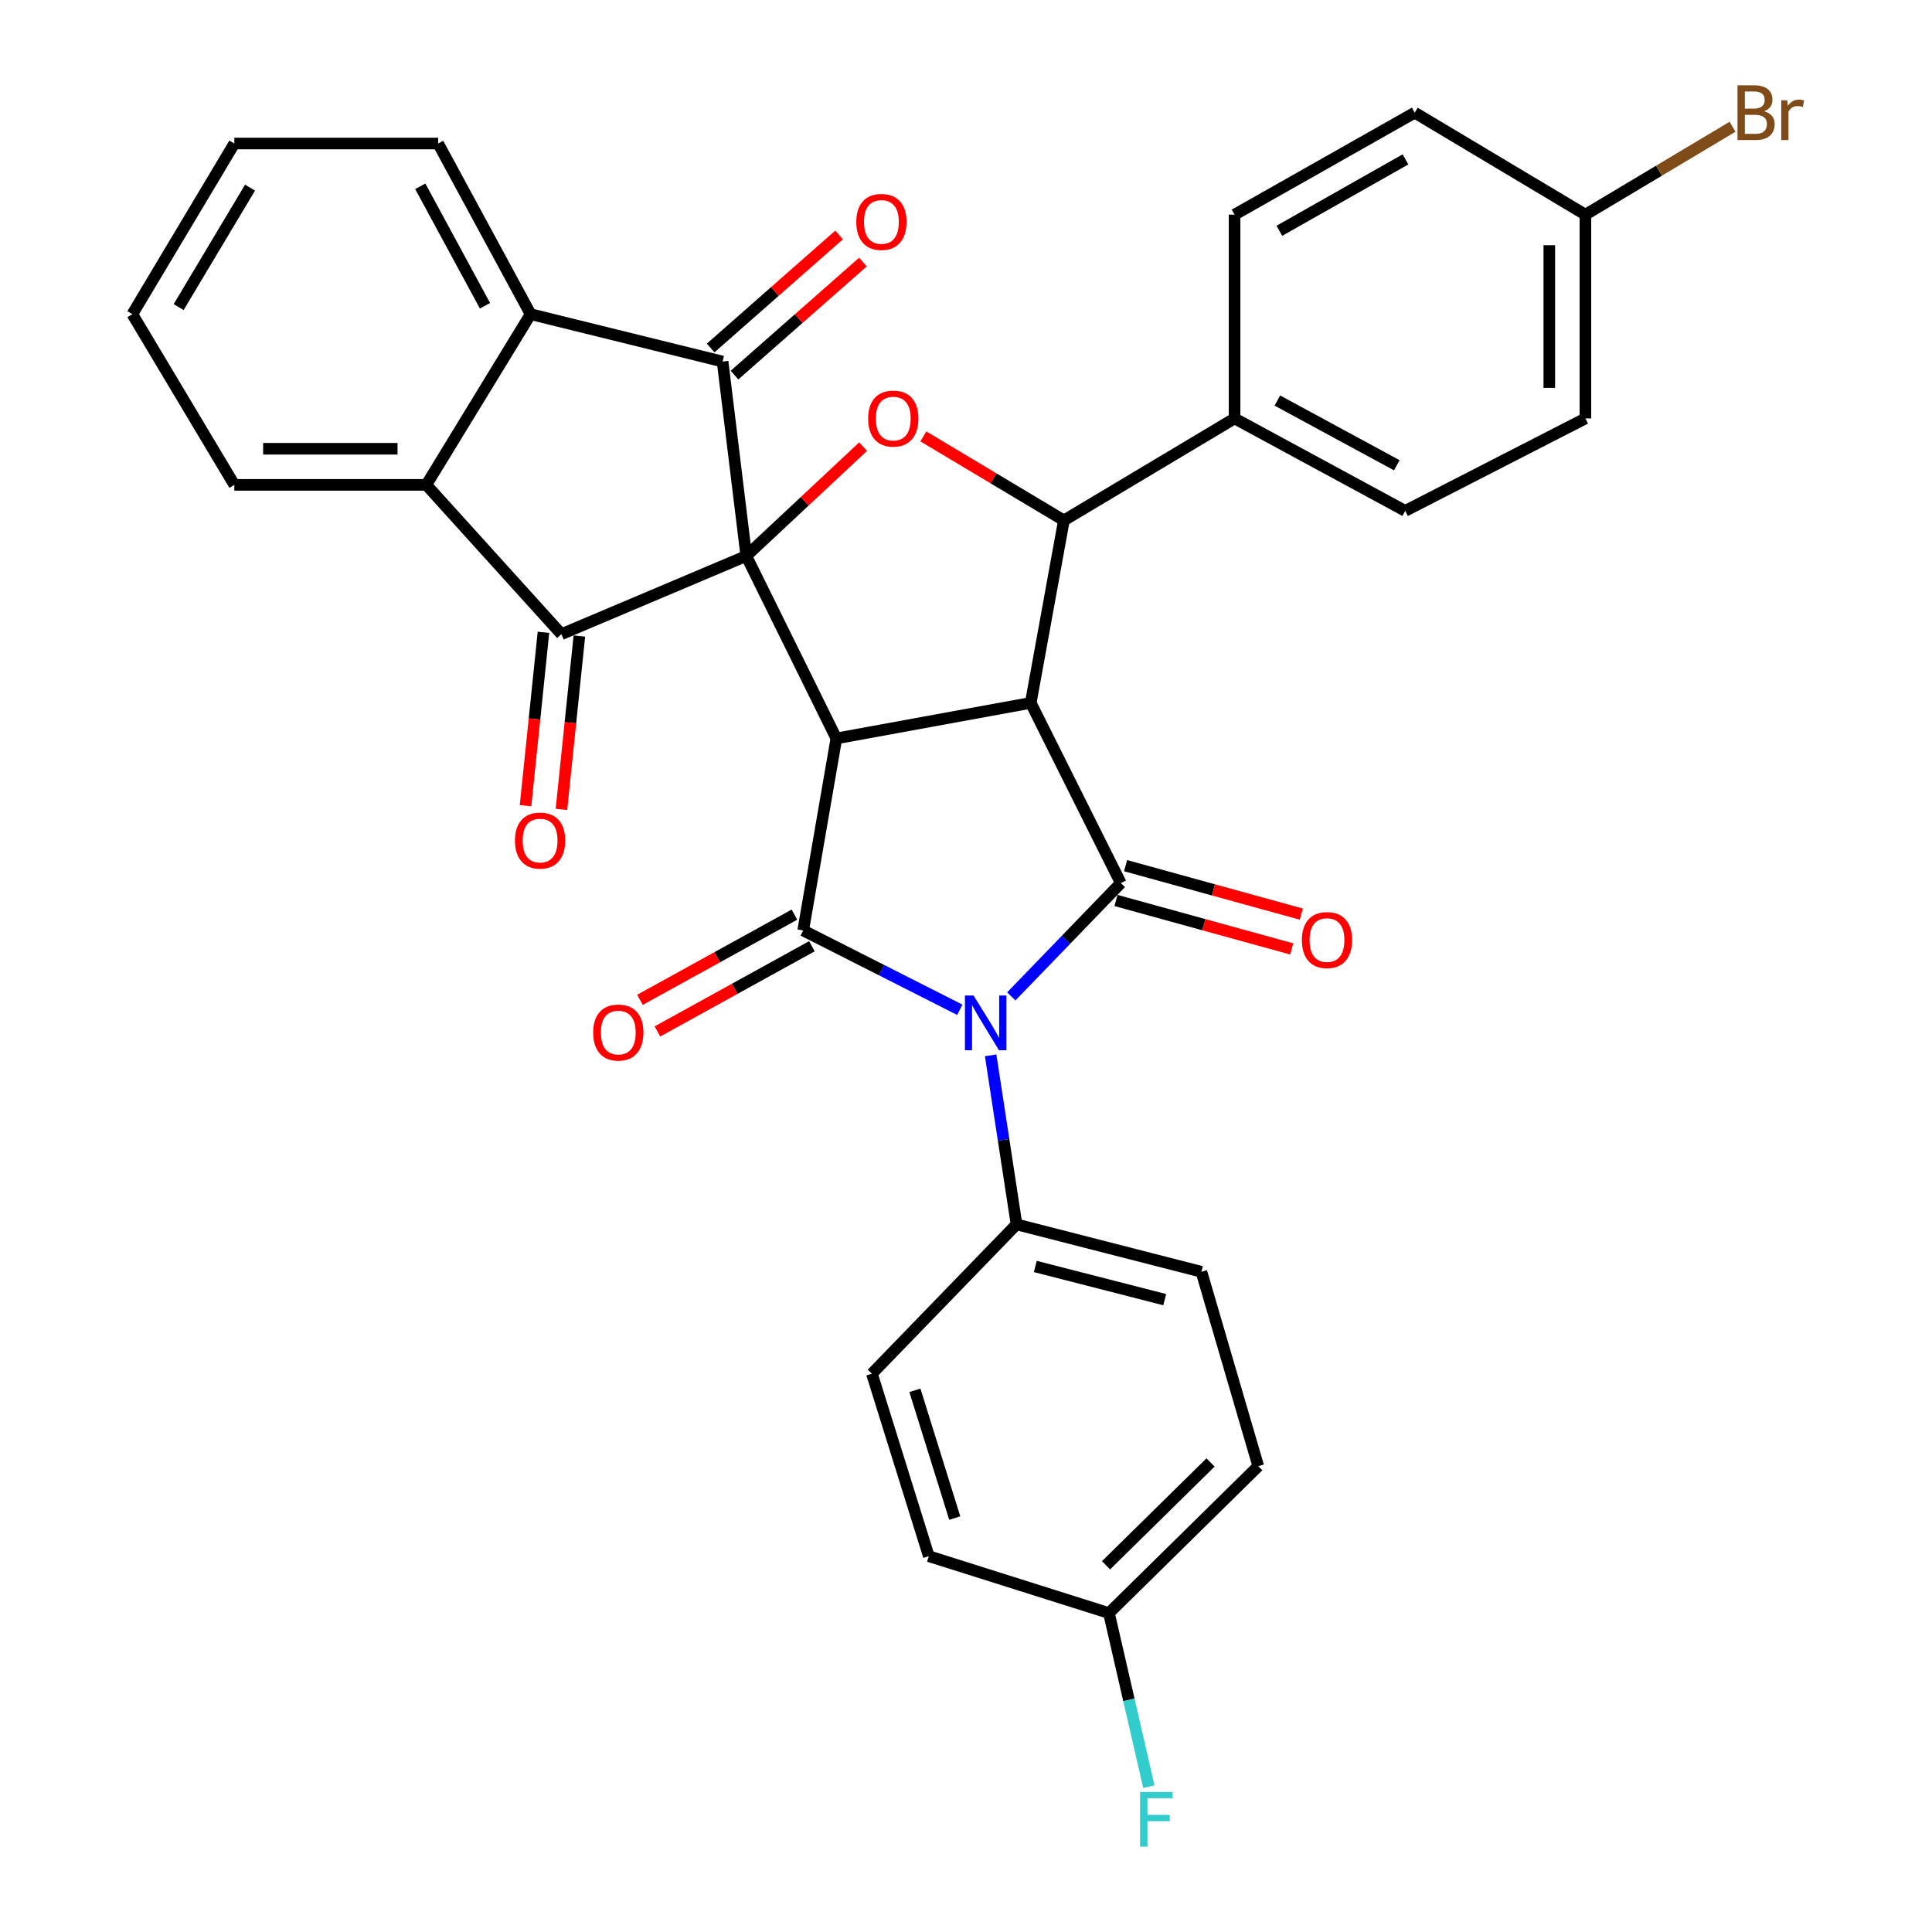 <?xml version='1.0' encoding='iso-8859-1'?>
<svg version='1.1' baseProfile='full'
              xmlns='http://www.w3.org/2000/svg'
                      xmlns:rdkit='http://www.rdkit.org/xml'
                      xmlns:xlink='http://www.w3.org/1999/xlink'
                  xml:space='preserve'
width='1000px' height='1000px' viewBox='0 0 1000 1000'>
<!-- END OF HEADER -->
<rect style='opacity:1.0;fill:#FFFFFF;stroke:none' width='1000' height='1000' x='0' y='0'> </rect>
<path class='bond-0' d='M 386.272,287.761 L 432.9,382.21' style='fill:none;fill-rule:evenodd;stroke:#000000;stroke-width:6px;stroke-linecap:butt;stroke-linejoin:miter;stroke-opacity:1' />
<path class='bond-5' d='M 386.272,287.761 L 290.587,328.242' style='fill:none;fill-rule:evenodd;stroke:#000000;stroke-width:6px;stroke-linecap:butt;stroke-linejoin:miter;stroke-opacity:1' />
<path class='bond-6' d='M 386.272,287.761 L 374.011,187.133' style='fill:none;fill-rule:evenodd;stroke:#000000;stroke-width:6px;stroke-linecap:butt;stroke-linejoin:miter;stroke-opacity:1' />
<path class='bond-7' d='M 386.272,287.761 L 416.511,259.469' style='fill:none;fill-rule:evenodd;stroke:#000000;stroke-width:6px;stroke-linecap:butt;stroke-linejoin:miter;stroke-opacity:1' />
<path class='bond-7' d='M 416.511,259.469 L 446.751,231.178' style='fill:none;fill-rule:evenodd;stroke:#FF0000;stroke-width:6px;stroke-linecap:butt;stroke-linejoin:miter;stroke-opacity:1' />
<path class='bond-1' d='M 432.9,382.21 L 533.507,363.812' style='fill:none;fill-rule:evenodd;stroke:#000000;stroke-width:6px;stroke-linecap:butt;stroke-linejoin:miter;stroke-opacity:1' />
<path class='bond-3' d='M 432.9,382.21 L 415.727,481.592' style='fill:none;fill-rule:evenodd;stroke:#000000;stroke-width:6px;stroke-linecap:butt;stroke-linejoin:miter;stroke-opacity:1' />
<path class='bond-4' d='M 533.507,363.812 L 580.124,457.079' style='fill:none;fill-rule:evenodd;stroke:#000000;stroke-width:6px;stroke-linecap:butt;stroke-linejoin:miter;stroke-opacity:1' />
<path class='bond-33' d='M 533.507,363.812 L 550.669,269.363' style='fill:none;fill-rule:evenodd;stroke:#000000;stroke-width:6px;stroke-linecap:butt;stroke-linejoin:miter;stroke-opacity:1' />
<path class='bond-2' d='M 496.8,522.663 L 456.264,502.127' style='fill:none;fill-rule:evenodd;stroke:#0000FF;stroke-width:6px;stroke-linecap:butt;stroke-linejoin:miter;stroke-opacity:1' />
<path class='bond-2' d='M 456.264,502.127 L 415.727,481.592' style='fill:none;fill-rule:evenodd;stroke:#000000;stroke-width:6px;stroke-linecap:butt;stroke-linejoin:miter;stroke-opacity:1' />
<path class='bond-11' d='M 512.76,546.243 L 519.458,589.99' style='fill:none;fill-rule:evenodd;stroke:#0000FF;stroke-width:6px;stroke-linecap:butt;stroke-linejoin:miter;stroke-opacity:1' />
<path class='bond-11' d='M 519.458,589.99 L 526.156,633.737' style='fill:none;fill-rule:evenodd;stroke:#000000;stroke-width:6px;stroke-linecap:butt;stroke-linejoin:miter;stroke-opacity:1' />
<path class='bond-35' d='M 523.444,515.728 L 551.784,486.404' style='fill:none;fill-rule:evenodd;stroke:#0000FF;stroke-width:6px;stroke-linecap:butt;stroke-linejoin:miter;stroke-opacity:1' />
<path class='bond-35' d='M 551.784,486.404 L 580.124,457.079' style='fill:none;fill-rule:evenodd;stroke:#000000;stroke-width:6px;stroke-linecap:butt;stroke-linejoin:miter;stroke-opacity:1' />
<path class='bond-14' d='M 411.215,473.409 L 371.233,495.459' style='fill:none;fill-rule:evenodd;stroke:#000000;stroke-width:6px;stroke-linecap:butt;stroke-linejoin:miter;stroke-opacity:1' />
<path class='bond-14' d='M 371.233,495.459 L 331.251,517.508' style='fill:none;fill-rule:evenodd;stroke:#FF0000;stroke-width:6px;stroke-linecap:butt;stroke-linejoin:miter;stroke-opacity:1' />
<path class='bond-14' d='M 420.24,489.774 L 380.258,511.823' style='fill:none;fill-rule:evenodd;stroke:#000000;stroke-width:6px;stroke-linecap:butt;stroke-linejoin:miter;stroke-opacity:1' />
<path class='bond-14' d='M 380.258,511.823 L 340.276,533.873' style='fill:none;fill-rule:evenodd;stroke:#FF0000;stroke-width:6px;stroke-linecap:butt;stroke-linejoin:miter;stroke-opacity:1' />
<path class='bond-13' d='M 577.641,466.087 L 623.118,478.625' style='fill:none;fill-rule:evenodd;stroke:#000000;stroke-width:6px;stroke-linecap:butt;stroke-linejoin:miter;stroke-opacity:1' />
<path class='bond-13' d='M 623.118,478.625 L 668.595,491.164' style='fill:none;fill-rule:evenodd;stroke:#FF0000;stroke-width:6px;stroke-linecap:butt;stroke-linejoin:miter;stroke-opacity:1' />
<path class='bond-13' d='M 582.608,448.071 L 628.085,460.609' style='fill:none;fill-rule:evenodd;stroke:#000000;stroke-width:6px;stroke-linecap:butt;stroke-linejoin:miter;stroke-opacity:1' />
<path class='bond-13' d='M 628.085,460.609 L 673.562,473.147' style='fill:none;fill-rule:evenodd;stroke:#FF0000;stroke-width:6px;stroke-linecap:butt;stroke-linejoin:miter;stroke-opacity:1' />
<path class='bond-9' d='M 290.587,328.242 L 220.671,250.965' style='fill:none;fill-rule:evenodd;stroke:#000000;stroke-width:6px;stroke-linecap:butt;stroke-linejoin:miter;stroke-opacity:1' />
<path class='bond-16' d='M 281.292,327.281 L 276.653,372.156' style='fill:none;fill-rule:evenodd;stroke:#000000;stroke-width:6px;stroke-linecap:butt;stroke-linejoin:miter;stroke-opacity:1' />
<path class='bond-16' d='M 276.653,372.156 L 272.013,417.031' style='fill:none;fill-rule:evenodd;stroke:#FF0000;stroke-width:6px;stroke-linecap:butt;stroke-linejoin:miter;stroke-opacity:1' />
<path class='bond-16' d='M 299.882,329.203 L 295.242,374.078' style='fill:none;fill-rule:evenodd;stroke:#000000;stroke-width:6px;stroke-linecap:butt;stroke-linejoin:miter;stroke-opacity:1' />
<path class='bond-16' d='M 295.242,374.078 L 290.603,418.953' style='fill:none;fill-rule:evenodd;stroke:#FF0000;stroke-width:6px;stroke-linecap:butt;stroke-linejoin:miter;stroke-opacity:1' />
<path class='bond-10' d='M 374.011,187.133 L 274.639,162.61' style='fill:none;fill-rule:evenodd;stroke:#000000;stroke-width:6px;stroke-linecap:butt;stroke-linejoin:miter;stroke-opacity:1' />
<path class='bond-15' d='M 380.184,194.148 L 413.419,164.9' style='fill:none;fill-rule:evenodd;stroke:#000000;stroke-width:6px;stroke-linecap:butt;stroke-linejoin:miter;stroke-opacity:1' />
<path class='bond-15' d='M 413.419,164.9 L 446.655,135.652' style='fill:none;fill-rule:evenodd;stroke:#FF0000;stroke-width:6px;stroke-linecap:butt;stroke-linejoin:miter;stroke-opacity:1' />
<path class='bond-15' d='M 367.837,180.118 L 401.073,150.87' style='fill:none;fill-rule:evenodd;stroke:#000000;stroke-width:6px;stroke-linecap:butt;stroke-linejoin:miter;stroke-opacity:1' />
<path class='bond-15' d='M 401.073,150.87 L 434.308,121.622' style='fill:none;fill-rule:evenodd;stroke:#FF0000;stroke-width:6px;stroke-linecap:butt;stroke-linejoin:miter;stroke-opacity:1' />
<path class='bond-8' d='M 477.928,225.885 L 514.298,247.624' style='fill:none;fill-rule:evenodd;stroke:#FF0000;stroke-width:6px;stroke-linecap:butt;stroke-linejoin:miter;stroke-opacity:1' />
<path class='bond-8' d='M 514.298,247.624 L 550.669,269.363' style='fill:none;fill-rule:evenodd;stroke:#000000;stroke-width:6px;stroke-linecap:butt;stroke-linejoin:miter;stroke-opacity:1' />
<path class='bond-12' d='M 550.669,269.363 L 639.014,216.578' style='fill:none;fill-rule:evenodd;stroke:#000000;stroke-width:6px;stroke-linecap:butt;stroke-linejoin:miter;stroke-opacity:1' />
<path class='bond-30' d='M 220.671,250.965 L 121.29,250.965' style='fill:none;fill-rule:evenodd;stroke:#000000;stroke-width:6px;stroke-linecap:butt;stroke-linejoin:miter;stroke-opacity:1' />
<path class='bond-30' d='M 205.764,232.276 L 136.197,232.276' style='fill:none;fill-rule:evenodd;stroke:#000000;stroke-width:6px;stroke-linecap:butt;stroke-linejoin:miter;stroke-opacity:1' />
<path class='bond-34' d='M 220.671,250.965 L 274.639,162.61' style='fill:none;fill-rule:evenodd;stroke:#000000;stroke-width:6px;stroke-linecap:butt;stroke-linejoin:miter;stroke-opacity:1' />
<path class='bond-29' d='M 274.639,162.61 L 226.786,74.286' style='fill:none;fill-rule:evenodd;stroke:#000000;stroke-width:6px;stroke-linecap:butt;stroke-linejoin:miter;stroke-opacity:1' />
<path class='bond-29' d='M 251.03,158.264 L 217.533,96.437' style='fill:none;fill-rule:evenodd;stroke:#000000;stroke-width:6px;stroke-linecap:butt;stroke-linejoin:miter;stroke-opacity:1' />
<path class='bond-17' d='M 526.156,633.737 L 621.852,658.271' style='fill:none;fill-rule:evenodd;stroke:#000000;stroke-width:6px;stroke-linecap:butt;stroke-linejoin:miter;stroke-opacity:1' />
<path class='bond-17' d='M 535.869,655.52 L 602.856,672.694' style='fill:none;fill-rule:evenodd;stroke:#000000;stroke-width:6px;stroke-linecap:butt;stroke-linejoin:miter;stroke-opacity:1' />
<path class='bond-18' d='M 526.156,633.737 L 451.298,711.025' style='fill:none;fill-rule:evenodd;stroke:#000000;stroke-width:6px;stroke-linecap:butt;stroke-linejoin:miter;stroke-opacity:1' />
<path class='bond-19' d='M 639.014,216.578 L 727.328,264.431' style='fill:none;fill-rule:evenodd;stroke:#000000;stroke-width:6px;stroke-linecap:butt;stroke-linejoin:miter;stroke-opacity:1' />
<path class='bond-19' d='M 661.164,207.325 L 722.984,240.822' style='fill:none;fill-rule:evenodd;stroke:#000000;stroke-width:6px;stroke-linecap:butt;stroke-linejoin:miter;stroke-opacity:1' />
<path class='bond-20' d='M 639.014,216.578 L 639.014,111.102' style='fill:none;fill-rule:evenodd;stroke:#000000;stroke-width:6px;stroke-linecap:butt;stroke-linejoin:miter;stroke-opacity:1' />
<path class='bond-25' d='M 621.852,658.271 L 651.276,758.878' style='fill:none;fill-rule:evenodd;stroke:#000000;stroke-width:6px;stroke-linecap:butt;stroke-linejoin:miter;stroke-opacity:1' />
<path class='bond-23' d='M 451.298,711.025 L 480.753,805.474' style='fill:none;fill-rule:evenodd;stroke:#000000;stroke-width:6px;stroke-linecap:butt;stroke-linejoin:miter;stroke-opacity:1' />
<path class='bond-23' d='M 473.557,719.628 L 494.176,785.743' style='fill:none;fill-rule:evenodd;stroke:#000000;stroke-width:6px;stroke-linecap:butt;stroke-linejoin:miter;stroke-opacity:1' />
<path class='bond-26' d='M 727.328,264.431 L 820.604,216.578' style='fill:none;fill-rule:evenodd;stroke:#000000;stroke-width:6px;stroke-linecap:butt;stroke-linejoin:miter;stroke-opacity:1' />
<path class='bond-24' d='M 639.014,111.102 L 732.259,58.317' style='fill:none;fill-rule:evenodd;stroke:#000000;stroke-width:6px;stroke-linecap:butt;stroke-linejoin:miter;stroke-opacity:1' />
<path class='bond-24' d='M 662.207,119.448 L 727.479,82.499' style='fill:none;fill-rule:evenodd;stroke:#000000;stroke-width:6px;stroke-linecap:butt;stroke-linejoin:miter;stroke-opacity:1' />
<path class='bond-21' d='M 573.988,834.93 L 480.753,805.474' style='fill:none;fill-rule:evenodd;stroke:#000000;stroke-width:6px;stroke-linecap:butt;stroke-linejoin:miter;stroke-opacity:1' />
<path class='bond-27' d='M 573.988,834.93 L 584.313,879.857' style='fill:none;fill-rule:evenodd;stroke:#000000;stroke-width:6px;stroke-linecap:butt;stroke-linejoin:miter;stroke-opacity:1' />
<path class='bond-27' d='M 584.313,879.857 L 594.639,924.784' style='fill:none;fill-rule:evenodd;stroke:#33CCCC;stroke-width:6px;stroke-linecap:butt;stroke-linejoin:miter;stroke-opacity:1' />
<path class='bond-38' d='M 573.988,834.93 L 651.276,758.878' style='fill:none;fill-rule:evenodd;stroke:#000000;stroke-width:6px;stroke-linecap:butt;stroke-linejoin:miter;stroke-opacity:1' />
<path class='bond-38' d='M 572.473,810.201 L 626.575,756.965' style='fill:none;fill-rule:evenodd;stroke:#000000;stroke-width:6px;stroke-linecap:butt;stroke-linejoin:miter;stroke-opacity:1' />
<path class='bond-22' d='M 820.604,111.102 L 732.259,58.317' style='fill:none;fill-rule:evenodd;stroke:#000000;stroke-width:6px;stroke-linecap:butt;stroke-linejoin:miter;stroke-opacity:1' />
<path class='bond-28' d='M 820.604,111.102 L 858.68,88.352' style='fill:none;fill-rule:evenodd;stroke:#000000;stroke-width:6px;stroke-linecap:butt;stroke-linejoin:miter;stroke-opacity:1' />
<path class='bond-28' d='M 858.68,88.352 L 896.756,65.602' style='fill:none;fill-rule:evenodd;stroke:#7F4C19;stroke-width:6px;stroke-linecap:butt;stroke-linejoin:miter;stroke-opacity:1' />
<path class='bond-37' d='M 820.604,111.102 L 820.604,216.578' style='fill:none;fill-rule:evenodd;stroke:#000000;stroke-width:6px;stroke-linecap:butt;stroke-linejoin:miter;stroke-opacity:1' />
<path class='bond-37' d='M 801.916,126.923 L 801.916,200.757' style='fill:none;fill-rule:evenodd;stroke:#000000;stroke-width:6px;stroke-linecap:butt;stroke-linejoin:miter;stroke-opacity:1' />
<path class='bond-32' d='M 226.786,74.286 L 121.29,74.286' style='fill:none;fill-rule:evenodd;stroke:#000000;stroke-width:6px;stroke-linecap:butt;stroke-linejoin:miter;stroke-opacity:1' />
<path class='bond-31' d='M 121.29,250.965 L 68.505,162.61' style='fill:none;fill-rule:evenodd;stroke:#000000;stroke-width:6px;stroke-linecap:butt;stroke-linejoin:miter;stroke-opacity:1' />
<path class='bond-36' d='M 68.505,162.61 L 121.29,74.286' style='fill:none;fill-rule:evenodd;stroke:#000000;stroke-width:6px;stroke-linecap:butt;stroke-linejoin:miter;stroke-opacity:1' />
<path class='bond-36' d='M 92.465,158.948 L 129.414,97.121' style='fill:none;fill-rule:evenodd;stroke:#000000;stroke-width:6px;stroke-linecap:butt;stroke-linejoin:miter;stroke-opacity:1' />
<path  class='atom-3' d='M 503.928 515.285
L 513.208 530.285
Q 514.128 531.765, 515.608 534.445
Q 517.088 537.125, 517.168 537.285
L 517.168 515.285
L 520.928 515.285
L 520.928 543.605
L 517.048 543.605
L 507.088 527.205
Q 505.928 525.285, 504.688 523.085
Q 503.488 520.885, 503.128 520.205
L 503.128 543.605
L 499.448 543.605
L 499.448 515.285
L 503.928 515.285
' fill='#0000FF'/>
<path  class='atom-8' d='M 449.355 216.658
Q 449.355 209.858, 452.715 206.058
Q 456.075 202.258, 462.355 202.258
Q 468.635 202.258, 471.995 206.058
Q 475.355 209.858, 475.355 216.658
Q 475.355 223.538, 471.955 227.458
Q 468.555 231.338, 462.355 231.338
Q 456.115 231.338, 452.715 227.458
Q 449.355 223.578, 449.355 216.658
M 462.355 228.138
Q 466.675 228.138, 468.995 225.258
Q 471.355 222.338, 471.355 216.658
Q 471.355 211.098, 468.995 208.298
Q 466.675 205.458, 462.355 205.458
Q 458.035 205.458, 455.675 208.258
Q 453.355 211.058, 453.355 216.658
Q 453.355 222.378, 455.675 225.258
Q 458.035 228.138, 462.355 228.138
' fill='#FF0000'/>
<path  class='atom-14' d='M 673.846 486.583
Q 673.846 479.783, 677.206 475.983
Q 680.566 472.183, 686.846 472.183
Q 693.126 472.183, 696.486 475.983
Q 699.846 479.783, 699.846 486.583
Q 699.846 493.463, 696.446 497.383
Q 693.046 501.263, 686.846 501.263
Q 680.606 501.263, 677.206 497.383
Q 673.846 493.503, 673.846 486.583
M 686.846 498.063
Q 691.166 498.063, 693.486 495.183
Q 695.846 492.263, 695.846 486.583
Q 695.846 481.023, 693.486 478.223
Q 691.166 475.383, 686.846 475.383
Q 682.526 475.383, 680.166 478.183
Q 677.846 480.983, 677.846 486.583
Q 677.846 492.303, 680.166 495.183
Q 682.526 498.063, 686.846 498.063
' fill='#FF0000'/>
<path  class='atom-15' d='M 307.032 534.446
Q 307.032 527.646, 310.392 523.846
Q 313.752 520.046, 320.032 520.046
Q 326.312 520.046, 329.672 523.846
Q 333.032 527.646, 333.032 534.446
Q 333.032 541.326, 329.632 545.246
Q 326.232 549.126, 320.032 549.126
Q 313.792 549.126, 310.392 545.246
Q 307.032 541.366, 307.032 534.446
M 320.032 545.926
Q 324.352 545.926, 326.672 543.046
Q 329.032 540.126, 329.032 534.446
Q 329.032 528.886, 326.672 526.086
Q 324.352 523.246, 320.032 523.246
Q 315.712 523.246, 313.352 526.046
Q 311.032 528.846, 311.032 534.446
Q 311.032 540.166, 313.352 543.046
Q 315.712 545.926, 320.032 545.926
' fill='#FF0000'/>
<path  class='atom-16' d='M 443.219 114.868
Q 443.219 108.068, 446.579 104.268
Q 449.939 100.468, 456.219 100.468
Q 462.499 100.468, 465.859 104.268
Q 469.219 108.068, 469.219 114.868
Q 469.219 121.748, 465.819 125.668
Q 462.419 129.548, 456.219 129.548
Q 449.979 129.548, 446.579 125.668
Q 443.219 121.788, 443.219 114.868
M 456.219 126.348
Q 460.539 126.348, 462.859 123.468
Q 465.219 120.548, 465.219 114.868
Q 465.219 109.308, 462.859 106.508
Q 460.539 103.668, 456.219 103.668
Q 451.899 103.668, 449.539 106.468
Q 447.219 109.268, 447.219 114.868
Q 447.219 120.588, 449.539 123.468
Q 451.899 126.348, 456.219 126.348
' fill='#FF0000'/>
<path  class='atom-17' d='M 266.55 435.075
Q 266.55 428.275, 269.91 424.475
Q 273.27 420.675, 279.55 420.675
Q 285.83 420.675, 289.19 424.475
Q 292.55 428.275, 292.55 435.075
Q 292.55 441.955, 289.15 445.875
Q 285.75 449.755, 279.55 449.755
Q 273.31 449.755, 269.91 445.875
Q 266.55 441.995, 266.55 435.075
M 279.55 446.555
Q 283.87 446.555, 286.19 443.675
Q 288.55 440.755, 288.55 435.075
Q 288.55 429.515, 286.19 426.715
Q 283.87 423.875, 279.55 423.875
Q 275.23 423.875, 272.87 426.675
Q 270.55 429.475, 270.55 435.075
Q 270.55 440.795, 272.87 443.675
Q 275.23 446.555, 279.55 446.555
' fill='#FF0000'/>
<path  class='atom-28' d='M 590.102 927.523
L 606.942 927.523
L 606.942 930.763
L 593.902 930.763
L 593.902 939.363
L 605.502 939.363
L 605.502 942.643
L 593.902 942.643
L 593.902 955.843
L 590.102 955.843
L 590.102 927.523
' fill='#33CCCC'/>
<path  class='atom-29' d='M 913.089 57.597
Q 915.809 58.357, 917.169 60.037
Q 918.569 61.677, 918.569 64.117
Q 918.569 68.037, 916.049 70.277
Q 913.569 72.477, 908.849 72.477
L 899.329 72.477
L 899.329 44.157
L 907.689 44.157
Q 912.529 44.157, 914.969 46.117
Q 917.409 48.077, 917.409 51.677
Q 917.409 55.957, 913.089 57.597
M 903.129 47.357
L 903.129 56.237
L 907.689 56.237
Q 910.489 56.237, 911.929 55.117
Q 913.409 53.957, 913.409 51.677
Q 913.409 47.357, 907.689 47.357
L 903.129 47.357
M 908.849 69.277
Q 911.609 69.277, 913.089 67.957
Q 914.569 66.637, 914.569 64.117
Q 914.569 61.797, 912.929 60.637
Q 911.329 59.437, 908.249 59.437
L 903.129 59.437
L 903.129 69.277
L 908.849 69.277
' fill='#7F4C19'/>
<path  class='atom-29' d='M 925.009 51.917
L 925.449 54.757
Q 927.609 51.557, 931.129 51.557
Q 932.249 51.557, 933.769 51.957
L 933.169 55.317
Q 931.449 54.917, 930.489 54.917
Q 928.809 54.917, 927.689 55.597
Q 926.609 56.237, 925.729 57.797
L 925.729 72.477
L 921.969 72.477
L 921.969 51.917
L 925.009 51.917
' fill='#7F4C19'/>
</svg>
